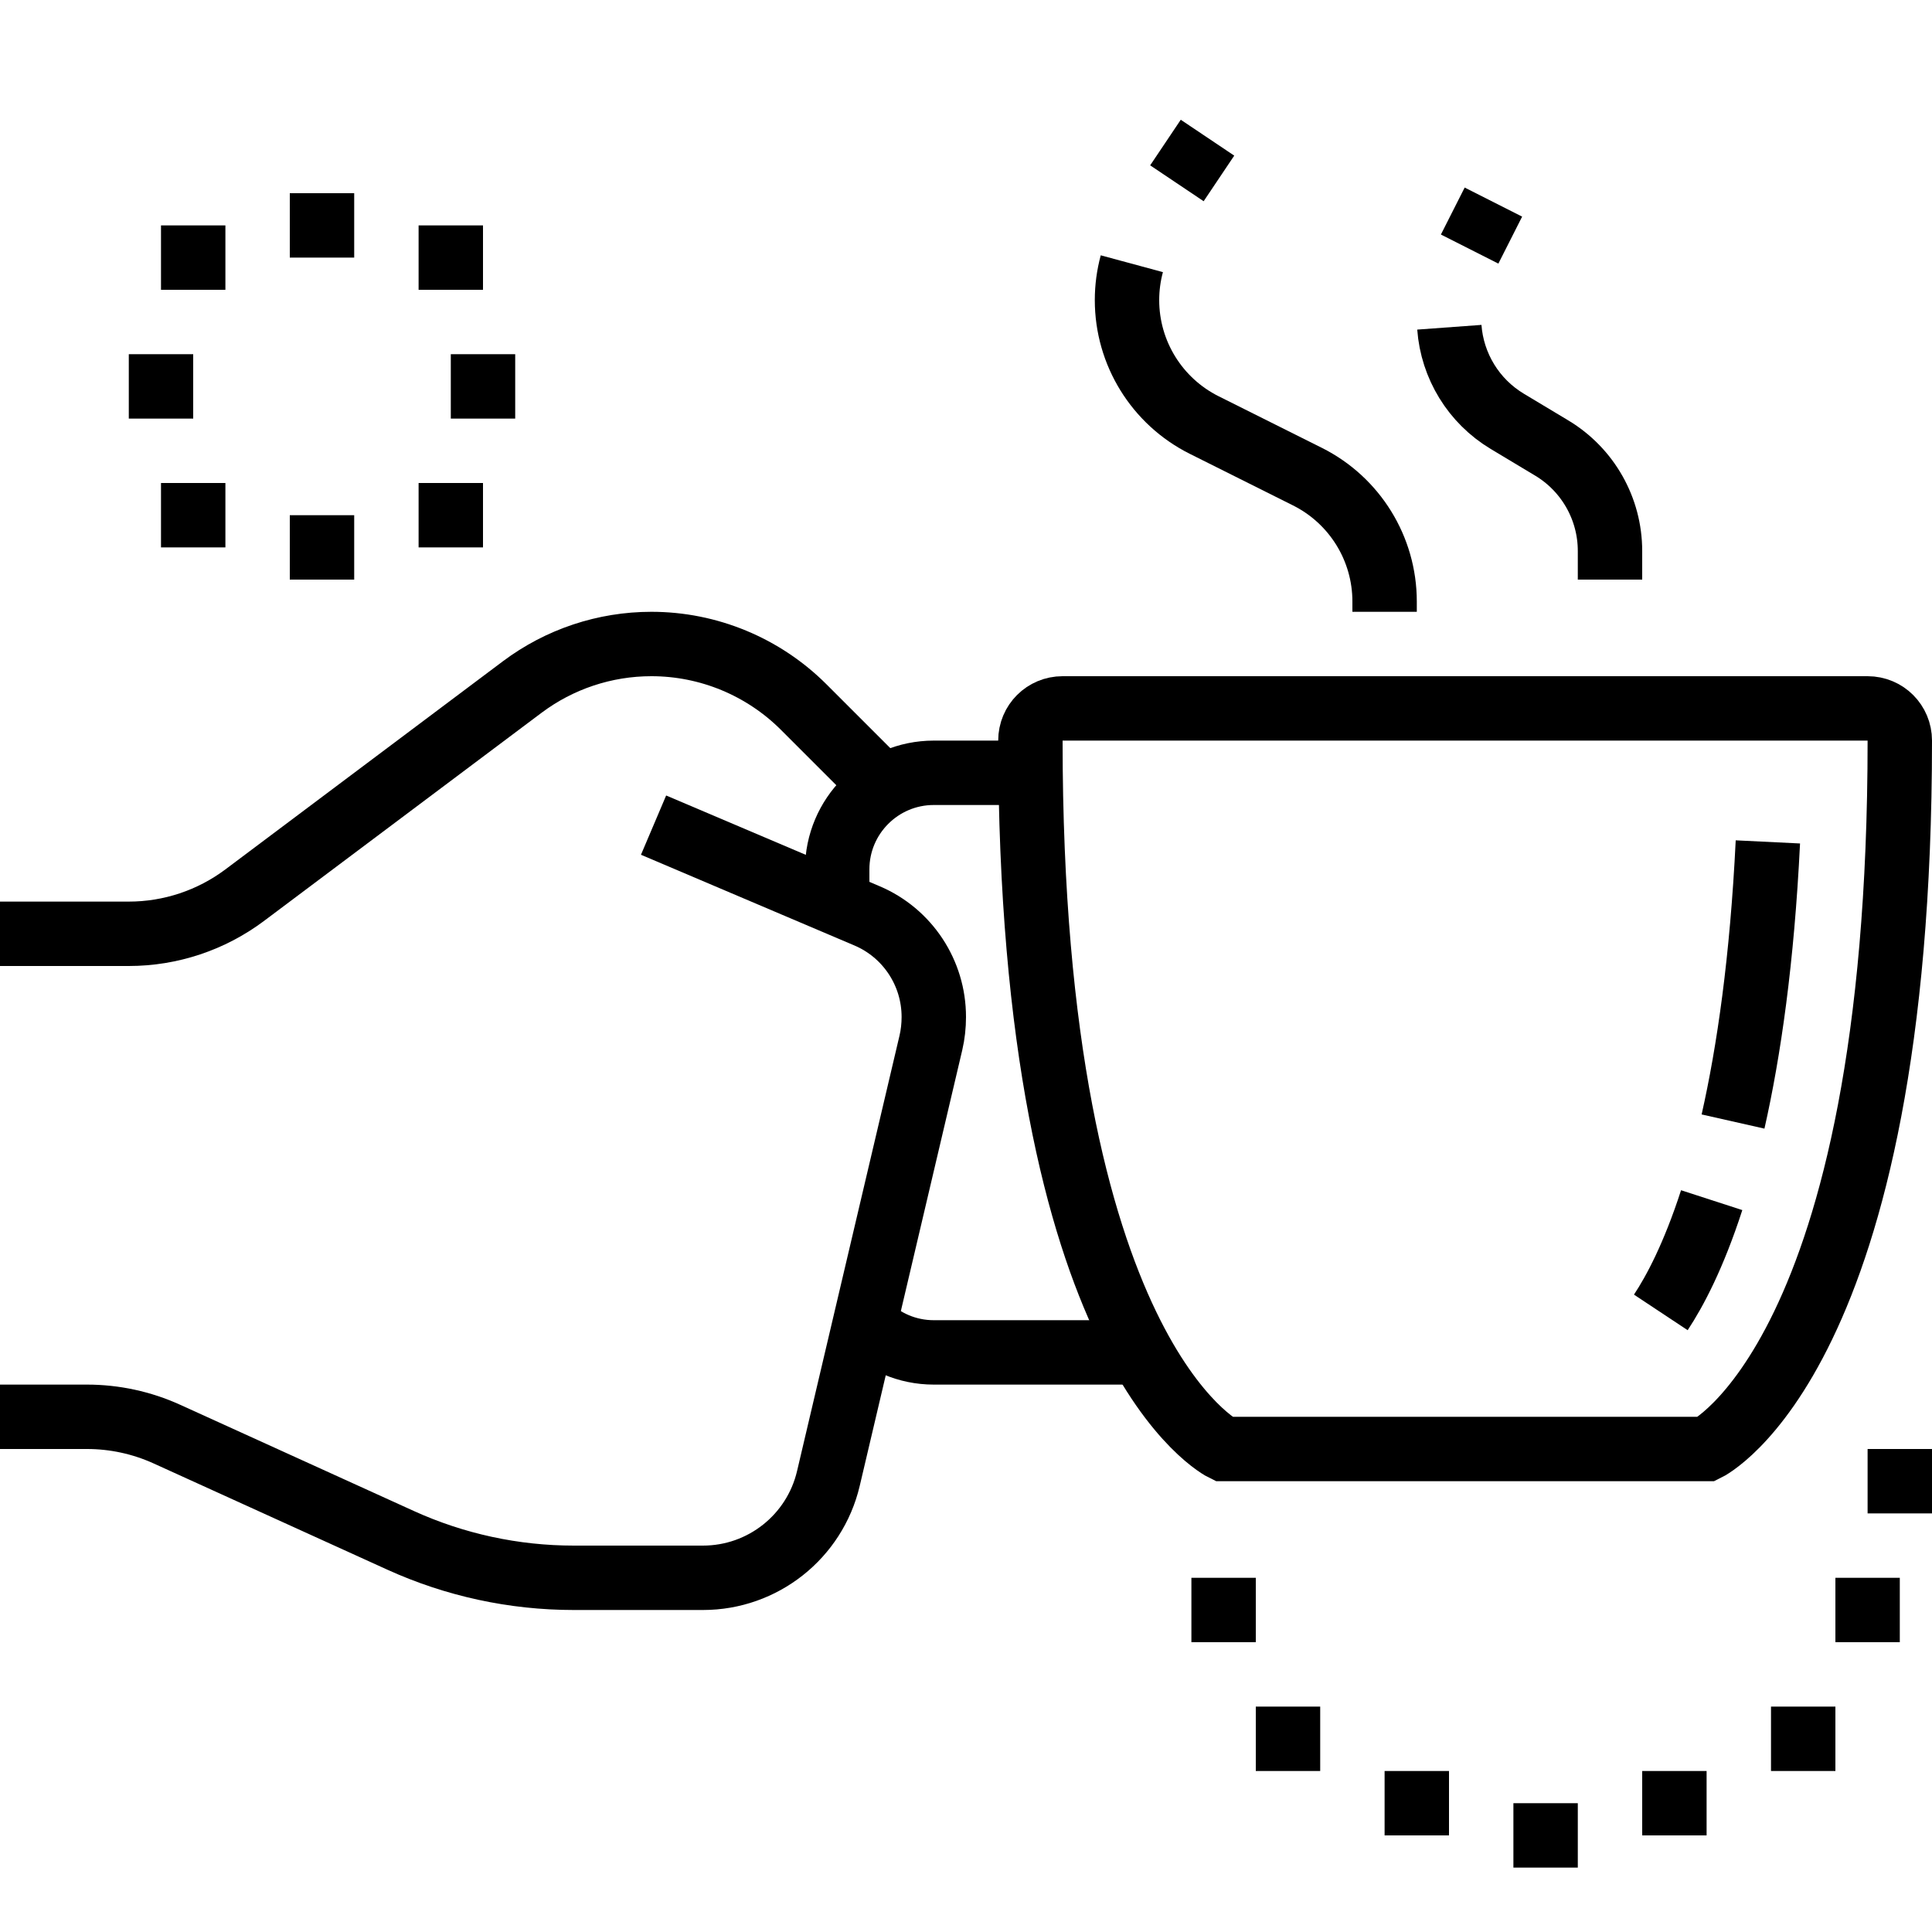 <svg enable-background="new 0 0 60 60" viewBox="0 0 60 60" xmlns="http://www.w3.org/2000/svg"><g fill="none" stroke="#000" stroke-miterlimit="10" stroke-width="2"><path d="m53.821 34.83c.493-2.183.903-5.02 1.082-8.684"/><path d="m51.578 40.758c.436-.658 1.019-1.755 1.58-3.486"/><path d="m36.55 5.692.95-1.416"/><path d="m43 19v-.32c0-1.642-.928-3.143-2.397-3.878l-3.207-1.603c-1.468-.735-2.396-2.236-2.396-3.879 0-.384.051-.764.15-1.13"/><path d="m45.641 7.735.738-1.459"/><path d="m50 18v-.89c0-1.309-.687-2.522-1.809-3.196l-1.381-.829c-1.044-.626-1.711-1.719-1.799-2.922"/></g><path d="m11 16h-2v2h2z"/><path d="m6 11h-2v2h2z"/><path d="m16 11h-2v2h2z"/><path d="m7 7h-2v2h2z"/><path d="m15 7h-2v2h2z"/><path d="m7 15h-2v2h2z"/><path d="m15 15h-2v2h2z"/><path d="m11 6h-2v2h2z"/><path d="m41 53h-2v2h2z"/><path d="m45 55h-2v2h2z"/><path d="m49 56h-2v2h2z"/><path d="m57 53h-2v2h2z"/><path d="m59 49h-2v2h2z"/><path d="m53 55h-2v2h2z"/><path d="m60 45h-2v2h2z"/><path d="m39 49h-2v2h2z"/><path d="m53 45h-15s-6-2.911-6-22c0-.556.445-1 1-1h25c .555 0 1 .444 1 1 0 19.089-6 22-6 22z" fill="none" stroke="#000" stroke-miterlimit="10" stroke-width="2"/><path d="m0 29h4c1.298 0 2.561-.421 3.6-1.2l8.616-6.462c1.158-.869 2.566-1.338 4.014-1.338 1.774 0 3.475.705 4.73 1.959l2.483 2.483" fill="none" stroke="#000" stroke-miterlimit="10" stroke-width="2"/><path d="m20.297 25.625 6.628 2.817c1.26.535 2.077 1.774 2.075 3.143 0 .267-.03.544-.09.799l-3.184 13.533c-.426 1.806-2.038 3.083-3.894 3.083h-4.016c-1.856 0-3.69-.397-5.379-1.165l-7.253-3.297c-.781-.355-1.627-.538-2.484-.538h-2.7" fill="none" stroke="#000" stroke-miterlimit="10" stroke-width="2"/><path d="m26 28.049v-1.049c0-1.657 1.343-3 3-3h3" fill="none" stroke="#000" stroke-miterlimit="10" stroke-width="2"/><path d="m35.436 42h-6.436c-.828 0-1.578-.336-2.121-.879" fill="none" stroke="#000" stroke-miterlimit="10" stroke-width="2"/></svg>
